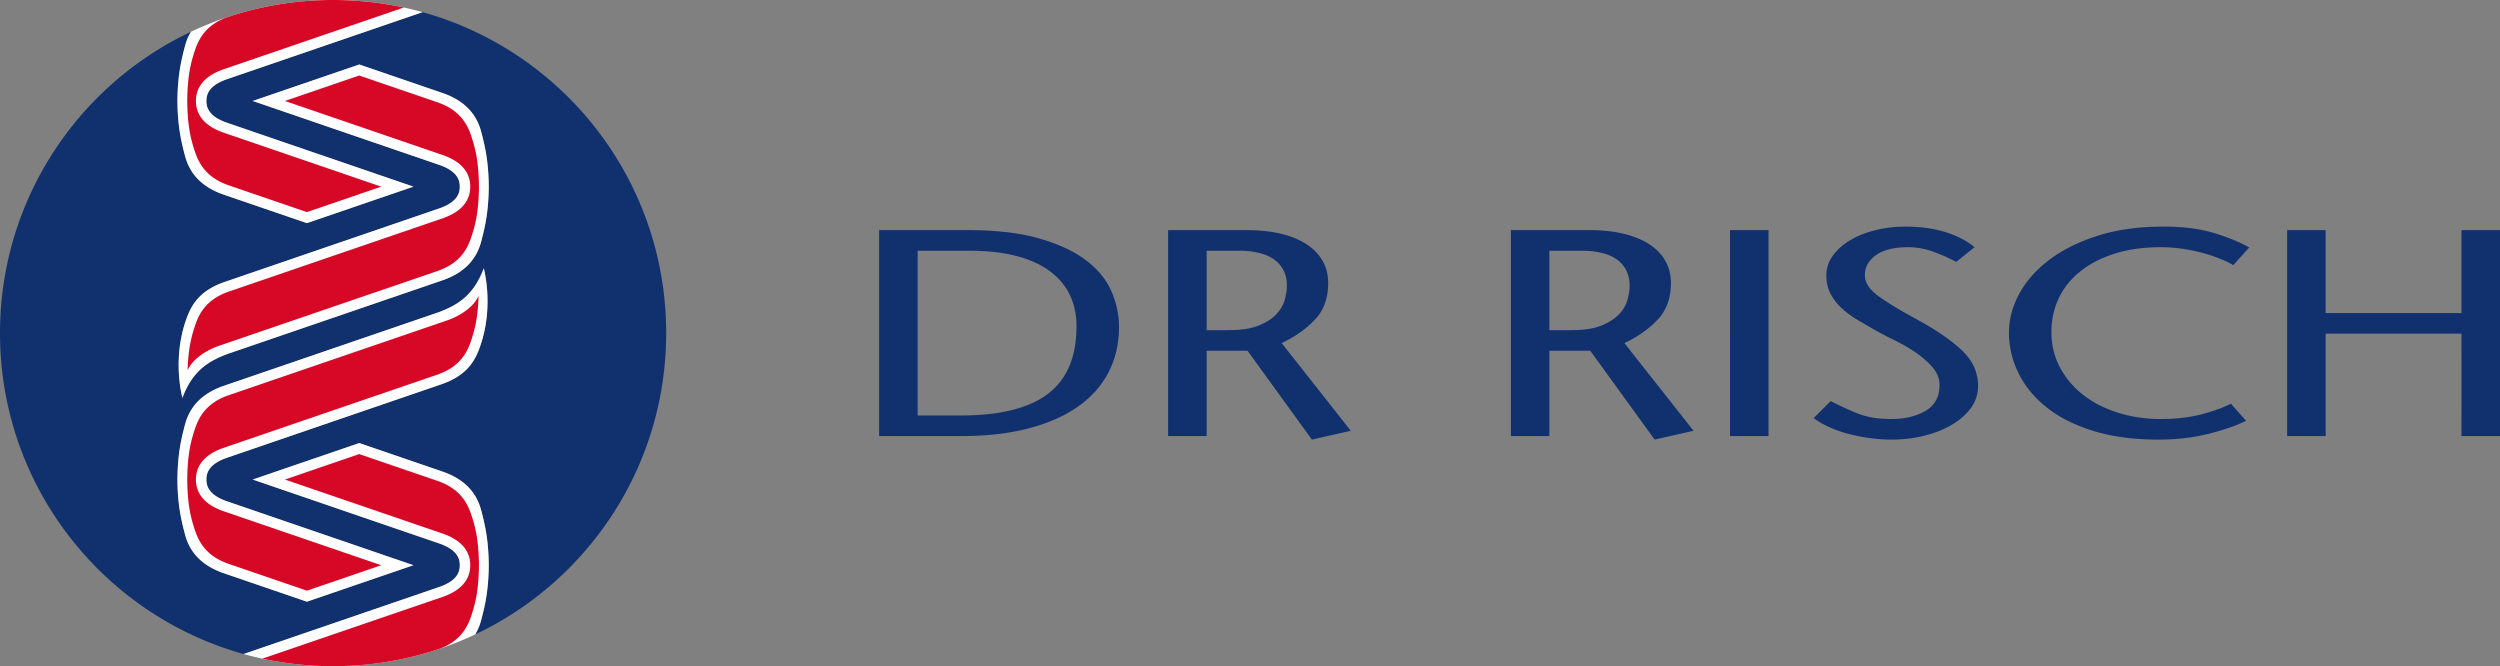 <svg xmlns="http://www.w3.org/2000/svg" viewBox="0 0 508.509 135.504">
    <rect x="0" y="0" width="508.509" height="135.504" fill="#808080" stroke="none"/>
    <path fill="#11316e"
          d="M196.91 46.811c5.708 0 10.514.56 14.42 1.676 3.904 1.117 7.068 2.583 9.492 4.398 2.422 1.816 4.16 3.91 5.21 6.283 1.05 2.374 1.575 4.817 1.575 7.33 0 3.471-.727 6.582-2.18 9.335-1.455 2.753-3.556 5.077-6.303 6.972-2.746 1.895-6.098 3.35-10.056 4.368-3.96 1.017-8.443 1.526-13.451 1.526h-16.803V46.81h18.096ZM186.65 84.51h8.724c8.025 0 13.962-1.475 17.813-4.428 3.85-2.952 5.776-7.52 5.776-13.703 0-2.354-.444-4.467-1.333-6.343-.888-1.875-2.235-3.49-4.039-4.847-1.805-1.356-4.079-2.394-6.826-3.112S200.787 51 197.071 51H186.65v33.51Zm50.949-37.699h16.157c2.315 0 4.47.22 6.462.659 1.992.44 3.73 1.107 5.211 2.004 1.48.898 2.638 2.025 3.474 3.38.834 1.358 1.252 2.933 1.252 4.728 0 3.073-.903 5.556-2.706 7.45-1.805 1.896-4.053 3.481-6.746 4.757l14.056 17.833-7.916 1.795-13.087-18.072h-8.321V88.7h-7.836V46.81Zm7.836 20.346h4.443c2.532 0 4.565-.309 6.1-.928 1.534-.618 2.732-1.376 3.595-2.274.86-.897 1.439-1.874 1.736-2.932.296-1.056.444-2.024.444-2.902 0-1.276-.256-2.373-.767-3.291a6.21 6.21 0 0 0-2.06-2.214c-.862-.558-1.886-.967-3.07-1.227a17.333 17.333 0 0 0-3.716-.39h-6.705v16.158Zm61.879-20.346h16.156c2.314 0 4.47.22 6.463.659 1.992.44 3.728 1.107 5.21 2.004 1.481.898 2.64 2.025 3.474 3.38.835 1.358 1.251 2.933 1.251 4.728 0 3.073-.902 5.556-2.705 7.45-1.804 1.896-4.052 3.481-6.746 4.757l14.057 17.833-7.916 1.795-13.088-18.072h-8.32V88.7h-7.836V46.81Zm7.836 20.346h4.443c2.531 0 4.565-.309 6.1-.928 1.533-.618 2.732-1.376 3.593-2.274.862-.897 1.442-1.874 1.737-2.932.297-1.056.445-2.024.445-2.902 0-1.276-.256-2.373-.767-3.291a6.194 6.194 0 0 0-2.061-2.214c-.861-.558-1.885-.967-3.068-1.227a17.349 17.349 0 0 0-3.717-.39h-6.705v16.158Zm36.74 21.542V46.81h7.836V88.7h-7.836Zm46.014-35.425a34.952 34.952 0 0 0-4.645-2.065 14.89 14.89 0 0 0-5.13-.927c-2.855 0-5.036.539-6.543 1.615-1.509 1.078-2.262 2.434-2.262 4.07 0 1.476.888 2.872 2.666 4.188 1.777 1.317 4.47 2.953 8.078 4.907 3.878 2.115 6.893 4.2 9.048 6.253 2.153 2.056 3.231 4.439 3.231 7.151 0 1.676-.484 3.182-1.454 4.518-.97 1.337-2.275 2.483-3.918 3.44-1.644.958-3.514 1.697-5.614 2.215-2.1.518-4.282.778-6.544.778-2.746 0-5.574-.36-8.482-1.077-2.908-.718-5.386-1.815-7.432-3.292l3.473-3.47a60.394 60.394 0 0 0 5.372 2.483c1.911.778 4.214 1.167 6.908 1.167 2.8 0 5.142-.558 7.028-1.675 1.884-1.117 2.827-2.852 2.827-5.206 0-1.317-.472-2.523-1.414-3.621-.942-1.097-2.087-2.103-3.433-3.021a34.737 34.737 0 0 0-4.282-2.484 76.549 76.549 0 0 1-3.958-2.064 309.01 309.01 0 0 1-3.555-2.065 19.109 19.109 0 0 1-3.19-2.334 10.984 10.984 0 0 1-2.303-2.932c-.592-1.097-.888-2.383-.888-3.86 0-1.395.43-2.701 1.293-3.919.86-1.216 2.02-2.263 3.473-3.141 1.454-.877 3.163-1.566 5.13-2.065 1.965-.498 4.052-.748 6.26-.748 2.962 0 5.641.37 8.038 1.107 2.396.739 4.375 1.765 5.937 3.082l-3.715 2.992Zm56.361.658c-.646-.398-1.508-.817-2.585-1.256a32.555 32.555 0 0 0-3.555-1.197 34.369 34.369 0 0 0-4.16-.868 30.648 30.648 0 0 0-4.483-.329c-3.501 0-6.624.44-9.37 1.317-2.747.878-5.078 2.085-6.989 3.62-1.912 1.536-3.366 3.35-4.362 5.445-.997 2.094-1.494 4.378-1.494 6.852 0 2.632.578 5.036 1.736 7.21 1.158 2.175 2.734 4.04 4.727 5.595 1.991 1.556 4.347 2.763 7.068 3.62 2.719.859 5.614 1.287 8.684 1.287 3.07 0 5.802-.309 8.2-.927 2.395-.618 4.429-1.347 6.099-2.185l3.069 3.47c-1.886.958-4.402 1.836-7.553 2.634-3.15.798-6.557 1.197-10.219 1.197-5.063 0-9.492-.59-13.289-1.766s-6.96-2.772-9.492-4.787c-2.532-2.013-4.443-4.338-5.735-6.971-1.293-2.633-1.939-5.385-1.939-8.258 0-2.633.687-5.236 2.06-7.809 1.373-2.573 3.393-4.876 6.059-6.911s5.95-3.68 9.855-4.937c3.904-1.256 8.388-1.885 13.45-1.885 4.04 0 7.486.44 10.341 1.317 2.854.878 5.223 1.855 7.108 2.932l-3.231 3.59Zm54.245 34.767h-7.837V67.874h-27.627V88.7h-7.836V46.81h7.836v16.875h27.627V46.811h7.836V88.7ZM135.504 67.752c0-31.112-20.97-57.326-49.548-65.278L46.067 16.142c-3.657 1.297-4.082 3.13-4.082 4.395 0 1.265.425 3.097 4.082 4.394l38.035 13.033-21.675 7.423-16.908-5.792c-5.258-1.804-7.126-5.073-7.864-7.8-.946-3.504-1.415-6.178-1.548-10.097-.01-.29-.019-1.161-.019-1.161s.01-.872.02-1.162c.132-3.92.6-6.593 1.548-10.097.244-.904.613-1.869 1.19-2.82C15.885 17.307 0 40.675 0 67.753c0 31.113 20.972 57.327 49.55 65.279l39.887-13.668c3.657-1.297 4.082-3.13 4.082-4.394 0-1.266-.425-3.098-4.082-4.394L51.402 97.54l21.675-7.422 16.908 5.791c5.259 1.804 7.126 5.073 7.864 7.8.946 3.504 1.415 6.178 1.548 10.098.01.29.02 1.16.02 1.16s-.01.872-.02 1.162c-.133 3.92-.602 6.593-1.548 10.097a10.897 10.897 0 0 1-1.189 2.818c22.96-10.848 38.844-34.215 38.844-61.293Zm-37.92 2.905c-.966 2.656-2.524 5.698-7.786 7.503l-43.73 14.985c-3.658 1.296-4.083 3.129-4.083 4.394 0 1.265.425 3.098 4.082 4.394l38.035 13.034-21.675 7.422-16.908-5.791c-5.258-1.805-7.126-5.073-7.864-7.8-.946-3.504-1.415-6.178-1.548-10.098-.01-.29-.019-1.16-.019-1.16s.01-.872.02-1.162c.132-3.92.6-6.593 1.548-10.097.737-2.728 2.605-5.996 7.863-7.8l43.76-14.99c3.717-1.42 7.033-3.296 9.127-8.935 1.31 5.684.858 11.482-.822 16.101Zm1.813-31.53c-.133 3.92-.602 6.594-1.548 10.097-.738 2.728-2.605 5.996-7.864 7.8l-43.76 14.99c-3.717 1.42-7.033 3.296-9.127 8.935-1.31-5.684-.858-11.482.822-16.1.966-2.657 2.524-5.7 7.786-7.503L89.437 42.36c3.657-1.296 4.082-3.129 4.082-4.394 0-1.265-.425-3.098-4.082-4.394L51.402 20.538l21.675-7.422 16.908 5.792c5.259 1.804 7.126 5.072 7.864 7.8.946 3.503 1.415 6.177 1.548 10.097.01.29.02 1.161.02 1.161s-.01.871-.02 1.161Z"/>
    <path fill="#fff"
          d="M98.406 54.556c1.31 5.684.858 11.482-.822 16.101-.966 2.656-2.524 5.698-7.786 7.503l-43.73 14.985c-3.658 1.296-4.083 3.129-4.083 4.394 0 1.265.425 3.098 4.082 4.394l38.035 13.034-21.675 7.422-16.908-5.791c-5.258-1.805-7.126-5.073-7.864-7.8-.946-3.504-1.415-6.178-1.548-10.098-.01-.29-.019-1.16-.019-1.16s.01-.872.02-1.162c.132-3.92.6-6.593 1.548-10.097.737-2.728 2.605-5.996 7.863-7.8l43.76-14.99c3.717-1.42 7.033-3.296 9.127-8.935Zm.99 61.574c.01-.29.02-1.161.02-1.161s-.01-.871-.02-1.161c-.132-3.92-.6-6.594-1.547-10.097-.738-2.728-2.605-5.997-7.864-7.8l-16.908-5.792-21.675 7.422 38.035 13.034c3.657 1.296 4.082 3.129 4.082 4.394 0 1.265-.425 3.097-4.082 4.394L49.55 133.03a67.815 67.815 0 0 0 18.202 2.473c10.34 0 20.14-2.317 28.908-6.46.575-.95.944-1.913 1.189-2.817.946-3.504 1.415-6.177 1.548-10.097ZM36.108 19.375c-.01.29-.019 1.162-.019 1.162s.01.87.02 1.16c.132 3.92.6 6.594 1.547 10.098.738 2.727 2.606 5.996 7.864 7.8l16.908 5.792 21.675-7.423-38.035-13.033c-3.657-1.297-4.082-3.13-4.082-4.394 0-1.266.425-3.098 4.082-4.395L85.956 2.474A67.814 67.814 0 0 0 67.752 0c-10.34 0-20.14 2.317-28.907 6.459-.576.95-.945 1.915-1.19 2.82-.946 3.503-1.415 6.176-1.548 10.096Zm61.742 7.333c-.738-2.728-2.605-5.996-7.864-7.8l-16.908-5.792-21.675 7.422c10.713 3.671 33.205 11.38 38.035 13.034 3.657 1.296 4.082 3.129 4.082 4.394 0 1.265-.425 3.098-4.082 4.394L45.706 57.346c-5.262 1.804-6.82 4.846-7.786 7.502-1.68 4.619-2.131 10.417-.822 16.101 2.094-5.639 5.41-7.514 9.127-8.936l43.76-14.988c5.259-1.805 7.126-5.073 7.864-7.8.946-3.504 1.415-6.178 1.548-10.098.01-.29.02-1.161.02-1.161s-.01-.87-.02-1.161c-.133-3.92-.602-6.594-1.548-10.097Z"/>
    <path fill="#d70825"
          d="M97.348 60.178c-.13 3.796-.55 6.322-1.648 9.472-.939 2.69-2.7 5.167-6.771 6.562L45.377 91.13c-4.187 1.484-5.522 3.932-5.522 6.41 0 2.476 1.335 4.925 5.522 6.409l32.17 11.02-15.112 5.178-15.912-5.449c-4.07-1.395-5.832-3.872-6.77-6.562-1.1-3.15-1.519-5.676-1.65-9.471-.009-.282-.019-1.126-.019-1.126s.01-.844.02-1.125c.13-3.796.55-6.321 1.649-9.471.938-2.69 2.7-5.167 6.77-6.563.547-.187 38.128-13.053 44.474-15.227 2.007-.688 5.201-2.378 6.351-4.975ZM95.751 27.37c-.938-2.69-2.7-5.166-6.77-6.562l-15.912-5.449-15.113 5.179a198505.6 198505.6 0 0 1 32.17 11.02c4.188 1.483 5.523 3.932 5.523 6.409s-1.335 4.926-5.522 6.41L46.575 59.292c-4.07 1.396-5.832 3.873-6.77 6.562-1.1 3.15-1.52 5.676-1.65 9.472 1.15-2.597 4.345-4.287 6.352-4.974 6.346-2.174 43.927-15.04 44.474-15.228 4.07-1.396 5.832-3.873 6.77-6.562 1.1-3.15 1.519-5.676 1.65-9.472.009-.281.019-1.125.019-1.125s-.01-.844-.02-1.125c-.13-3.796-.55-6.321-1.649-9.472ZM39.753 9.939c-1.1 3.151-1.519 5.677-1.65 9.473-.009.28-.019 1.125-.019 1.125s.01.844.02 1.125c.13 3.796.55 6.321 1.649 9.472.938 2.689 2.7 5.166 6.77 6.562l15.912 5.448 15.113-5.178c-11.487-3.935-28.092-9.622-32.17-11.02-4.188-1.484-5.523-3.932-5.523-6.41 0-2.476 1.335-4.925 5.522-6.409 4.668-1.6 25.736-8.815 36.77-12.594A68.01 68.01 0 0 0 67.752 0a67.672 67.672 0 0 0-21.733 3.56c-3.714 1.424-5.368 3.804-6.266 6.38ZM95.75 125.566c1.1-3.15 1.519-5.675 1.65-9.471.009-.281.019-1.125.019-1.125s-.01-.844-.02-1.126c-.13-3.795-.55-6.32-1.649-9.471-.938-2.69-2.7-5.167-6.77-6.562l-15.912-5.45-15.113 5.18c11.487 3.934 28.092 9.621 32.17 11.019 4.188 1.484 5.523 3.933 5.523 6.41 0 2.477-1.335 4.925-5.522 6.41l-36.768 12.593a68.014 68.014 0 0 0 14.393 1.532 67.67 67.67 0 0 0 21.766-3.572c3.69-1.424 5.338-3.799 6.233-6.367Z"/>
</svg>
